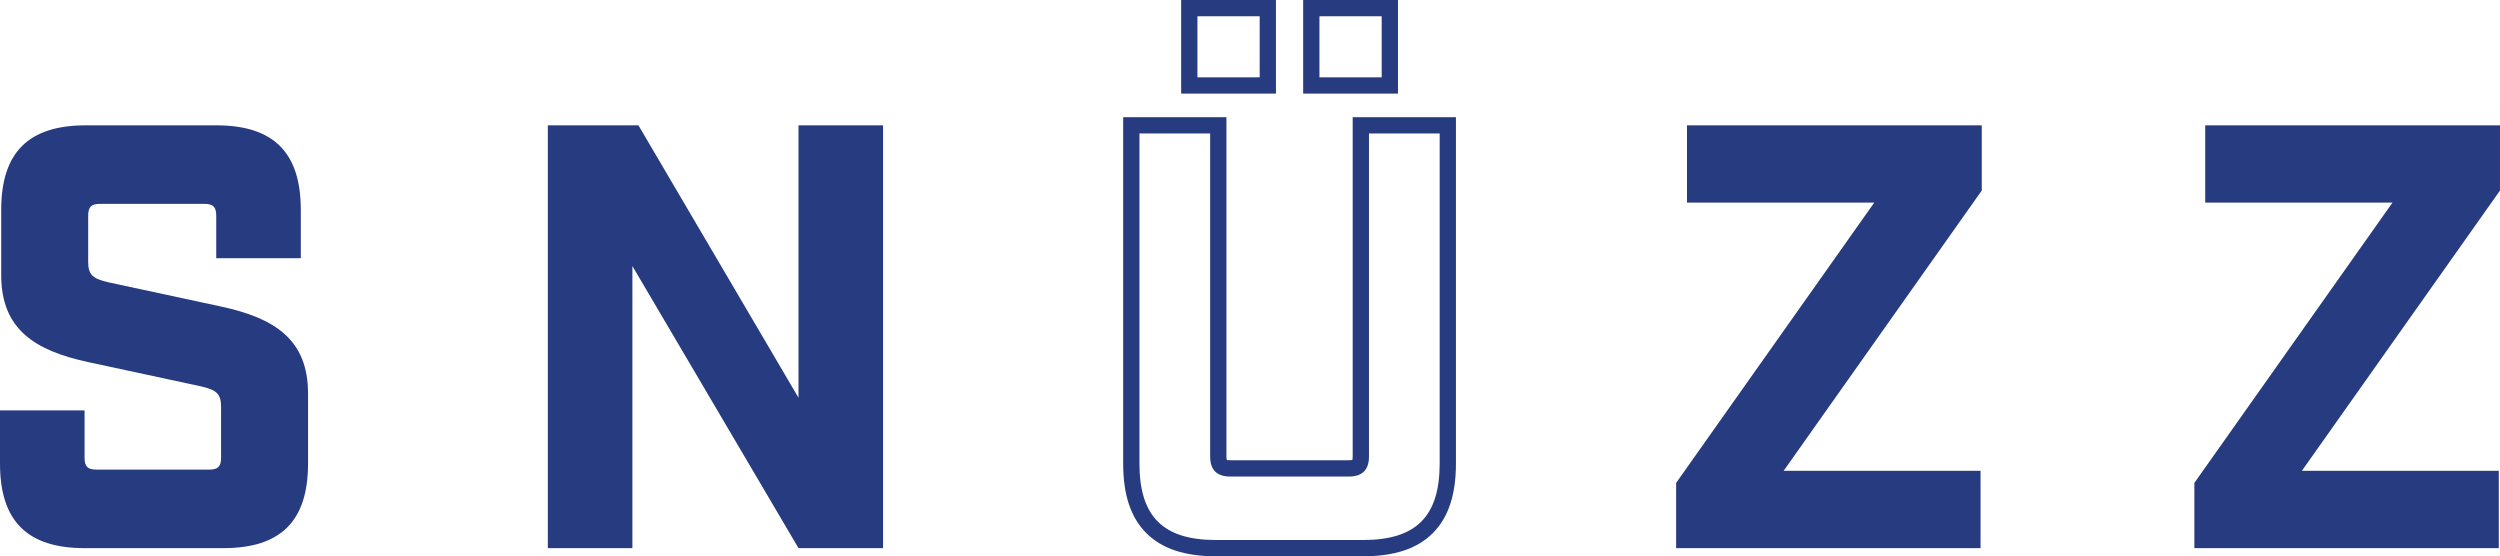 <svg xmlns="http://www.w3.org/2000/svg" id="Layer_1" viewBox="0 0 2487.19 553.42"><defs><style>.cls-1{fill:#273b80;}</style></defs><path class="cls-1" d="M0,461.19v-52.88h84.13v46.87c0,9.01,3,12.02,12.02,12.02h111.77c9.01,0,12.02-3,12.02-12.02v-50.48c0-13.22-4.81-16.83-20.43-20.43l-111.77-24.04C34.85,348.82,1.2,327.79,1.2,273.71v-64.9c0-57.09,27.04-84.13,84.13-84.13h129.8c57.09,0,84.13,27.04,84.13,84.13v48.07h-84.13v-42.06c0-9.01-3-12.02-12.02-12.02h-103.36c-9.01,0-12.02,3-12.02,12.02v45.67c0,13.22,4.81,16.83,20.43,20.43l111.77,24.04c52.88,11.42,86.53,32.45,86.53,86.53v69.71c0,57.09-27.04,84.13-84.13,84.13H84.13c-57.09,0-84.13-27.04-84.13-84.13Z"></path><path class="cls-1" d="M545.03,124.68h90.14l159.24,271.02V124.68h84.13v420.65h-84.13l-165.25-280.63v280.63h-84.13V124.68Z"></path><path class="cls-1" d="M1356.27,553.42h-146.62c-31.07,0-53.7-7.53-69.2-23.03s-23.03-38.13-23.03-69.2V116.58h102.73v337.4c0,2.07.2,3.12.33,3.58.47.13,1.52.33,3.58.33h117.78c2.07,0,3.12-.2,3.58-.33.13-.47.33-1.52.33-3.58V116.58h102.73v344.62c0,31.07-7.53,53.7-23.03,69.2-15.5,15.5-38.13,23.03-69.2,23.03ZM1133.61,132.78v328.42c0,52.58,23.45,76.03,76.03,76.03h146.62c52.58,0,76.03-23.45,76.03-76.03V132.78h-70.33v321.21c0,13.54-6.58,20.12-20.12,20.12h-117.78c-13.54,0-20.12-6.58-20.12-20.12V132.78h-70.33ZM1390.81,93.12h-94.32V0h94.32v93.12ZM1312.69,76.92h61.92V16.2h-61.92v60.72ZM1269.42,93.12h-94.32V0h94.32v93.12ZM1191.3,76.92h61.92V16.2h-61.92v60.72Z"></path><path class="cls-1" d="M1667.54,480.42l197.1-278.83h-186.29v-76.92h293.25v64.9l-197.1,278.83h195.9v76.92h-302.86v-64.9Z"></path><path class="cls-1" d="M2183.12,480.42l197.1-278.83h-186.29v-76.92h293.25v64.9l-197.1,278.83h195.9v76.92h-302.86v-64.9Z"></path></svg>